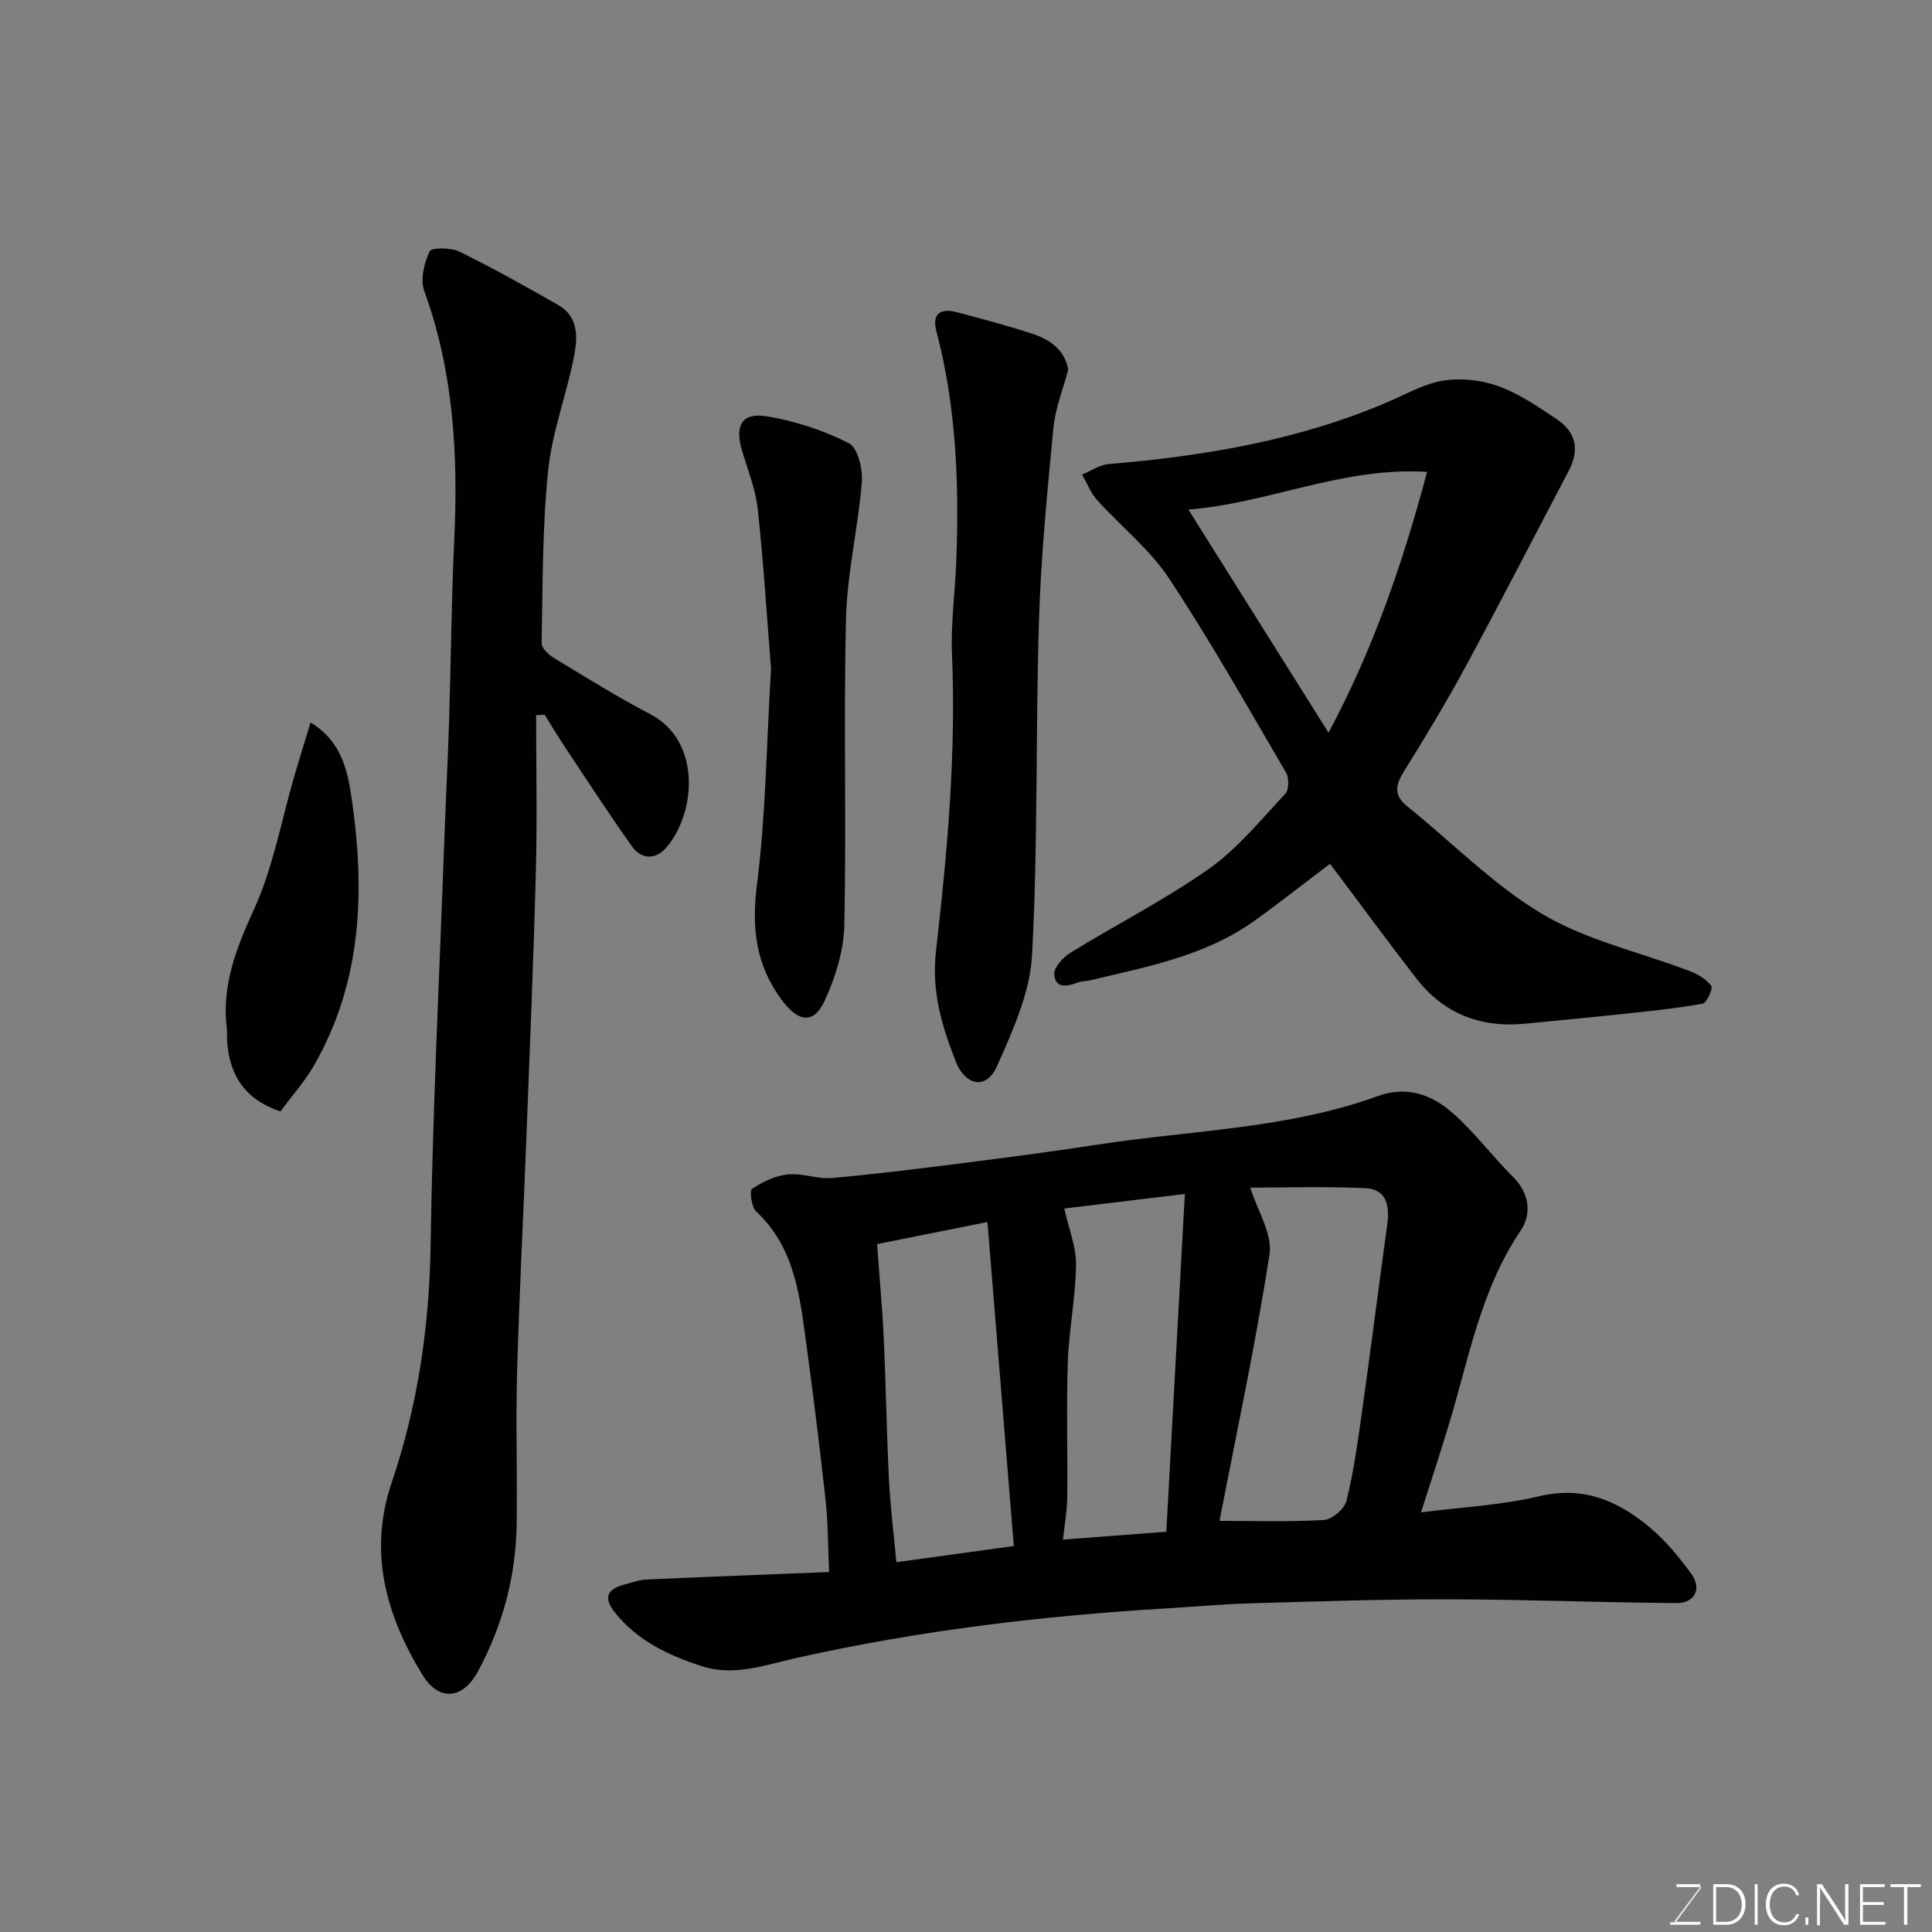 <svg enable-background="new 0 0 400 400" viewBox="0 0 400 400" xmlns="http://www.w3.org/2000/svg"><rect x="0" y="0" width="400" height="400" fill="#808080" stroke="none"/><path d="m294.21 313.12c8.35-1.08 16.58-1.47 24.46-3.34 9.2-2.19 16.4.98 22.97 6.51 3.24 2.73 6.03 6.13 8.54 9.57 2.21 3.04.71 6.07-3.06 6.04-15.76-.12-31.52-.75-47.27-.78-13.62-.02-27.25.44-40.87.83-5.77.16-11.53.7-17.29 1.04-25.86 1.53-51.55 4.61-76.82 10.28-6.61 1.48-12.89 3.87-19.62 1.68-6.83-2.23-13.25-5.21-17.92-11.07-2.64-3.31-1.41-4.97 2.15-5.88 1.41-.36 2.82-.91 4.25-.97 12.52-.57 25.04-1.04 37.93-1.56-.24-5.35-.21-10.04-.71-14.67-1.17-10.74-2.5-21.46-3.96-32.17-1.37-10.02-2.31-20.21-10.43-27.81-.98-.92-1.41-4.3-.85-4.68 2.18-1.46 4.81-2.73 7.38-2.99 3.03-.31 6.22 1.02 9.25.74 9.46-.85 18.89-2.05 28.32-3.25 8.92-1.13 17.83-2.32 26.72-3.68 19.33-2.97 39.15-3.24 57.79-10 6.29-2.28 11.41-.25 15.8 3.66 4.42 3.94 8.01 8.79 12.23 12.98 3.51 3.48 3.96 7.77 1.61 11.24-8.37 12.36-10.75 26.78-14.98 40.57-1.76 5.78-3.64 11.5-5.62 17.71zm-41.72 1.76c7.23 0 14.46.25 21.65-.19 1.68-.1 4.22-2.3 4.63-3.96 1.48-6 2.34-12.17 3.2-18.31 1.82-12.96 3.46-25.94 5.25-38.91.52-3.79-.12-7.28-4.44-7.5-8.37-.42-16.78-.12-23.92-.12 1.47 4.76 4.63 9.57 3.98 13.79-2.88 18.65-6.86 37.12-10.35 55.2zm-42.59 5.21c-1.86-22.89-3.66-44.92-5.46-67.08-8.1 1.62-15.21 3.04-22.85 4.57.48 6.67 1.08 13.07 1.38 19.48.45 9.75.59 19.52 1.08 29.27.27 5.52.97 11.03 1.54 17.11 8.19-1.13 16.09-2.22 24.31-3.35zm10.45-69.88c.92 4.14 2.48 7.93 2.43 11.71-.08 6.7-1.47 13.38-1.7 20.09-.32 9.32-.01 18.66-.12 27.99-.04 2.94-.58 5.87-.89 8.76 7.79-.59 14.74-1.13 21.4-1.63 1.31-23.81 2.57-46.83 3.84-69.93-8.88 1.06-16.83 2.02-24.96 3.01z" fill="#010100"/><path d="m111 148.07c0 10.74.23 21.49-.05 32.22-.48 18.37-1.26 36.73-1.96 55.09-.62 16.2-1.48 32.39-1.93 48.59-.3 10.52.07 21.06-.09 31.59-.16 10.78-2.89 20.99-8.01 30.48-3.14 5.82-8.08 6.29-11.49.73-7.52-12.27-11.25-25.37-6.41-39.69 5.41-15.97 7.83-32.3 8.09-49.21.43-28.13 1.84-56.26 2.86-84.38.29-8.1.72-16.19.97-24.3.39-12.43.48-24.87 1.06-37.29.83-17.6-.1-34.9-6.21-51.69-.86-2.36 0-5.75 1.12-8.18.37-.8 4.39-.8 6.15.06 6.97 3.42 13.76 7.22 20.5 11.07 4.25 2.43 3.99 6.79 3.25 10.62-1.55 7.95-4.55 15.71-5.37 23.7-1.21 11.83-1.11 23.81-1.34 35.72-.02 1.01 1.46 2.37 2.57 3.04 6.56 3.97 13.08 8.05 19.87 11.59 10.63 5.53 9.58 20.26 3.45 27.57-2.19 2.61-5.18 2.65-7.2-.18-4.81-6.76-9.33-13.74-13.93-20.65-1.44-2.16-2.76-4.39-4.13-6.59-.59.02-1.18.05-1.77.09z" fill="#010100"/><path d="m275.37 178.84c-5.44 4.11-10.44 8.06-15.61 11.77-10.2 7.32-22.29 9.55-34.15 12.38-.79.19-1.67.13-2.42.41-2.2.84-4.71 1.35-4.93-1.67-.1-1.43 1.84-3.53 3.37-4.48 9.51-5.86 19.55-10.95 28.66-17.37 5.97-4.21 10.75-10.14 15.81-15.53.78-.83.81-3.29.16-4.39-7.91-13.51-15.61-27.18-24.24-40.23-4-6.05-9.98-10.76-14.9-16.23-1.33-1.48-2.07-3.48-3.08-5.25 1.83-.75 3.62-2.01 5.5-2.17 19.94-1.67 39.5-4.96 58.02-12.95 3.74-1.61 7.44-3.75 11.36-4.35 3.66-.56 7.83-.08 11.33 1.18 4.22 1.53 8.1 4.19 11.89 6.71 4.25 2.82 4.94 6.45 2.6 10.9-7.06 13.43-13.99 26.92-21.2 40.26-4.03 7.46-8.42 14.73-12.9 21.93-1.75 2.82-2.12 4.9.72 7.18 9.33 7.5 17.86 16.32 28.05 22.35 9.23 5.46 20.24 7.87 30.42 11.76 1.68.64 3.45 1.68 4.47 3.06.41.55-.95 3.54-1.81 3.7-5.63 1-11.35 1.57-17.05 2.18-6.53.7-13.07 1.3-19.6 1.95-9.2.92-16.89-2.01-22.59-9.35-5.99-7.74-11.78-15.65-17.88-23.75zm-29.33-73.34c9.97 15.88 19.31 30.75 29.02 46.2 9.35-17.52 15.33-35.06 20.41-54-17.58-1.09-32.78 6.5-49.43 7.8z" fill="#010100"/><path d="m221.17 76.51c-1.1 4.18-2.69 8.06-3.07 12.05-1.27 13.27-2.58 26.56-2.99 39.87-.72 23.09-.19 46.22-1.43 69.27-.42 7.8-3.98 15.66-7.24 22.99-2.36 5.3-6.69 3.77-8.48-.73-2.95-7.43-5.14-14.66-4.17-23.1 2.34-20.35 4.18-40.78 3.31-61.36-.27-6.41.65-12.86.89-19.3.6-16.04.01-31.97-4.12-47.61-.93-3.53.71-4.91 4.34-3.93 5.18 1.4 10.38 2.75 15.47 4.42 3.68 1.2 6.73 3.32 7.49 7.43z" fill="#010100"/><path d="m159.63 138.44c-.77-9.67-1.5-21.36-2.74-33-.44-4.15-2.09-8.18-3.29-12.23-1.52-5.14.01-7.86 5.2-7.01 5.82.96 11.67 2.89 16.93 5.55 1.84.93 2.93 5.34 2.71 8.03-.76 9.43-3.05 18.79-3.28 28.21-.52 21.15.1 42.33-.35 63.49-.11 5.31-1.84 10.9-4.1 15.77-2.3 4.97-5.54 4.23-8.81-.15-5.49-7.37-6.31-15.03-5.17-24.05 1.79-14.07 1.94-28.33 2.9-44.61z" fill="#010100"/><path d="m58.06 230.11c-7.18-2.4-10.66-7.34-11.06-14.95-.03-.66.07-1.34-.02-2-1.15-8.98 1.87-16.73 5.59-24.85 4-8.74 5.7-18.53 8.43-27.86 1.03-3.51 2.12-7 3.3-10.87 6.34 3.82 7.65 9.91 8.47 15.46 2.82 19.13 2.27 38.03-7.69 55.43-2.01 3.5-4.76 6.57-7.02 9.64z" fill="#010100"/><g fill="#fbfcfa"><path d="m346.9 398 5.4-7.3h-5.2v-.6h4.9v.6l-5.4 7.2h5.5l-.1.6h-6.2v-.5z"/><path d="m354.7 390.1h2.8c2.3 0 3.9 1.6 3.9 4.1s-1.6 4.3-3.9 4.3h-2.8zm.6 7.8h2c2.2 0 3.3-1.6 3.3-3.6 0-1.8-1-3.6-3.3-3.6h-2z"/><path d="m363.9 390.1v8.4h-.6v-8.4z"/><path d="m372.5 396.3c-.4 1.3-1.4 2.3-3.2 2.3-2.4 0-3.7-1.9-3.7-4.3 0-2.3 1.2-4.3 3.7-4.3 1.8 0 2.9 1 3.2 2.4h-.6c-.4-1.1-1.1-1.8-2.5-1.8-2.1 0-3 1.9-3 3.7s.9 3.7 3 3.7c1.4 0 2.1-.7 2.5-1.7z"/><path d="m373.8 398.5v-1.5h.6v1.5z"/><path d="m376.2 398.5v-8.4h1c1.3 2 4.4 6.6 4.9 7.6-.1-1.2-.1-2.4-.1-3.8v-3.8h.7v8.4h-.9c-1.2-1.9-4.4-6.8-5-7.7.1 1.1 0 2.3 0 3.9v3.9h-.6z"/><path d="m390 394.4h-4.3v3.5h4.7l-.1.6h-5.2v-8.4h5.1v.6h-4.5v3.1h4.3z"/><path d="m394.2 390.7h-2.8v-.6h6.3v.6h-2.8v7.8h-.7z"/></g></svg>